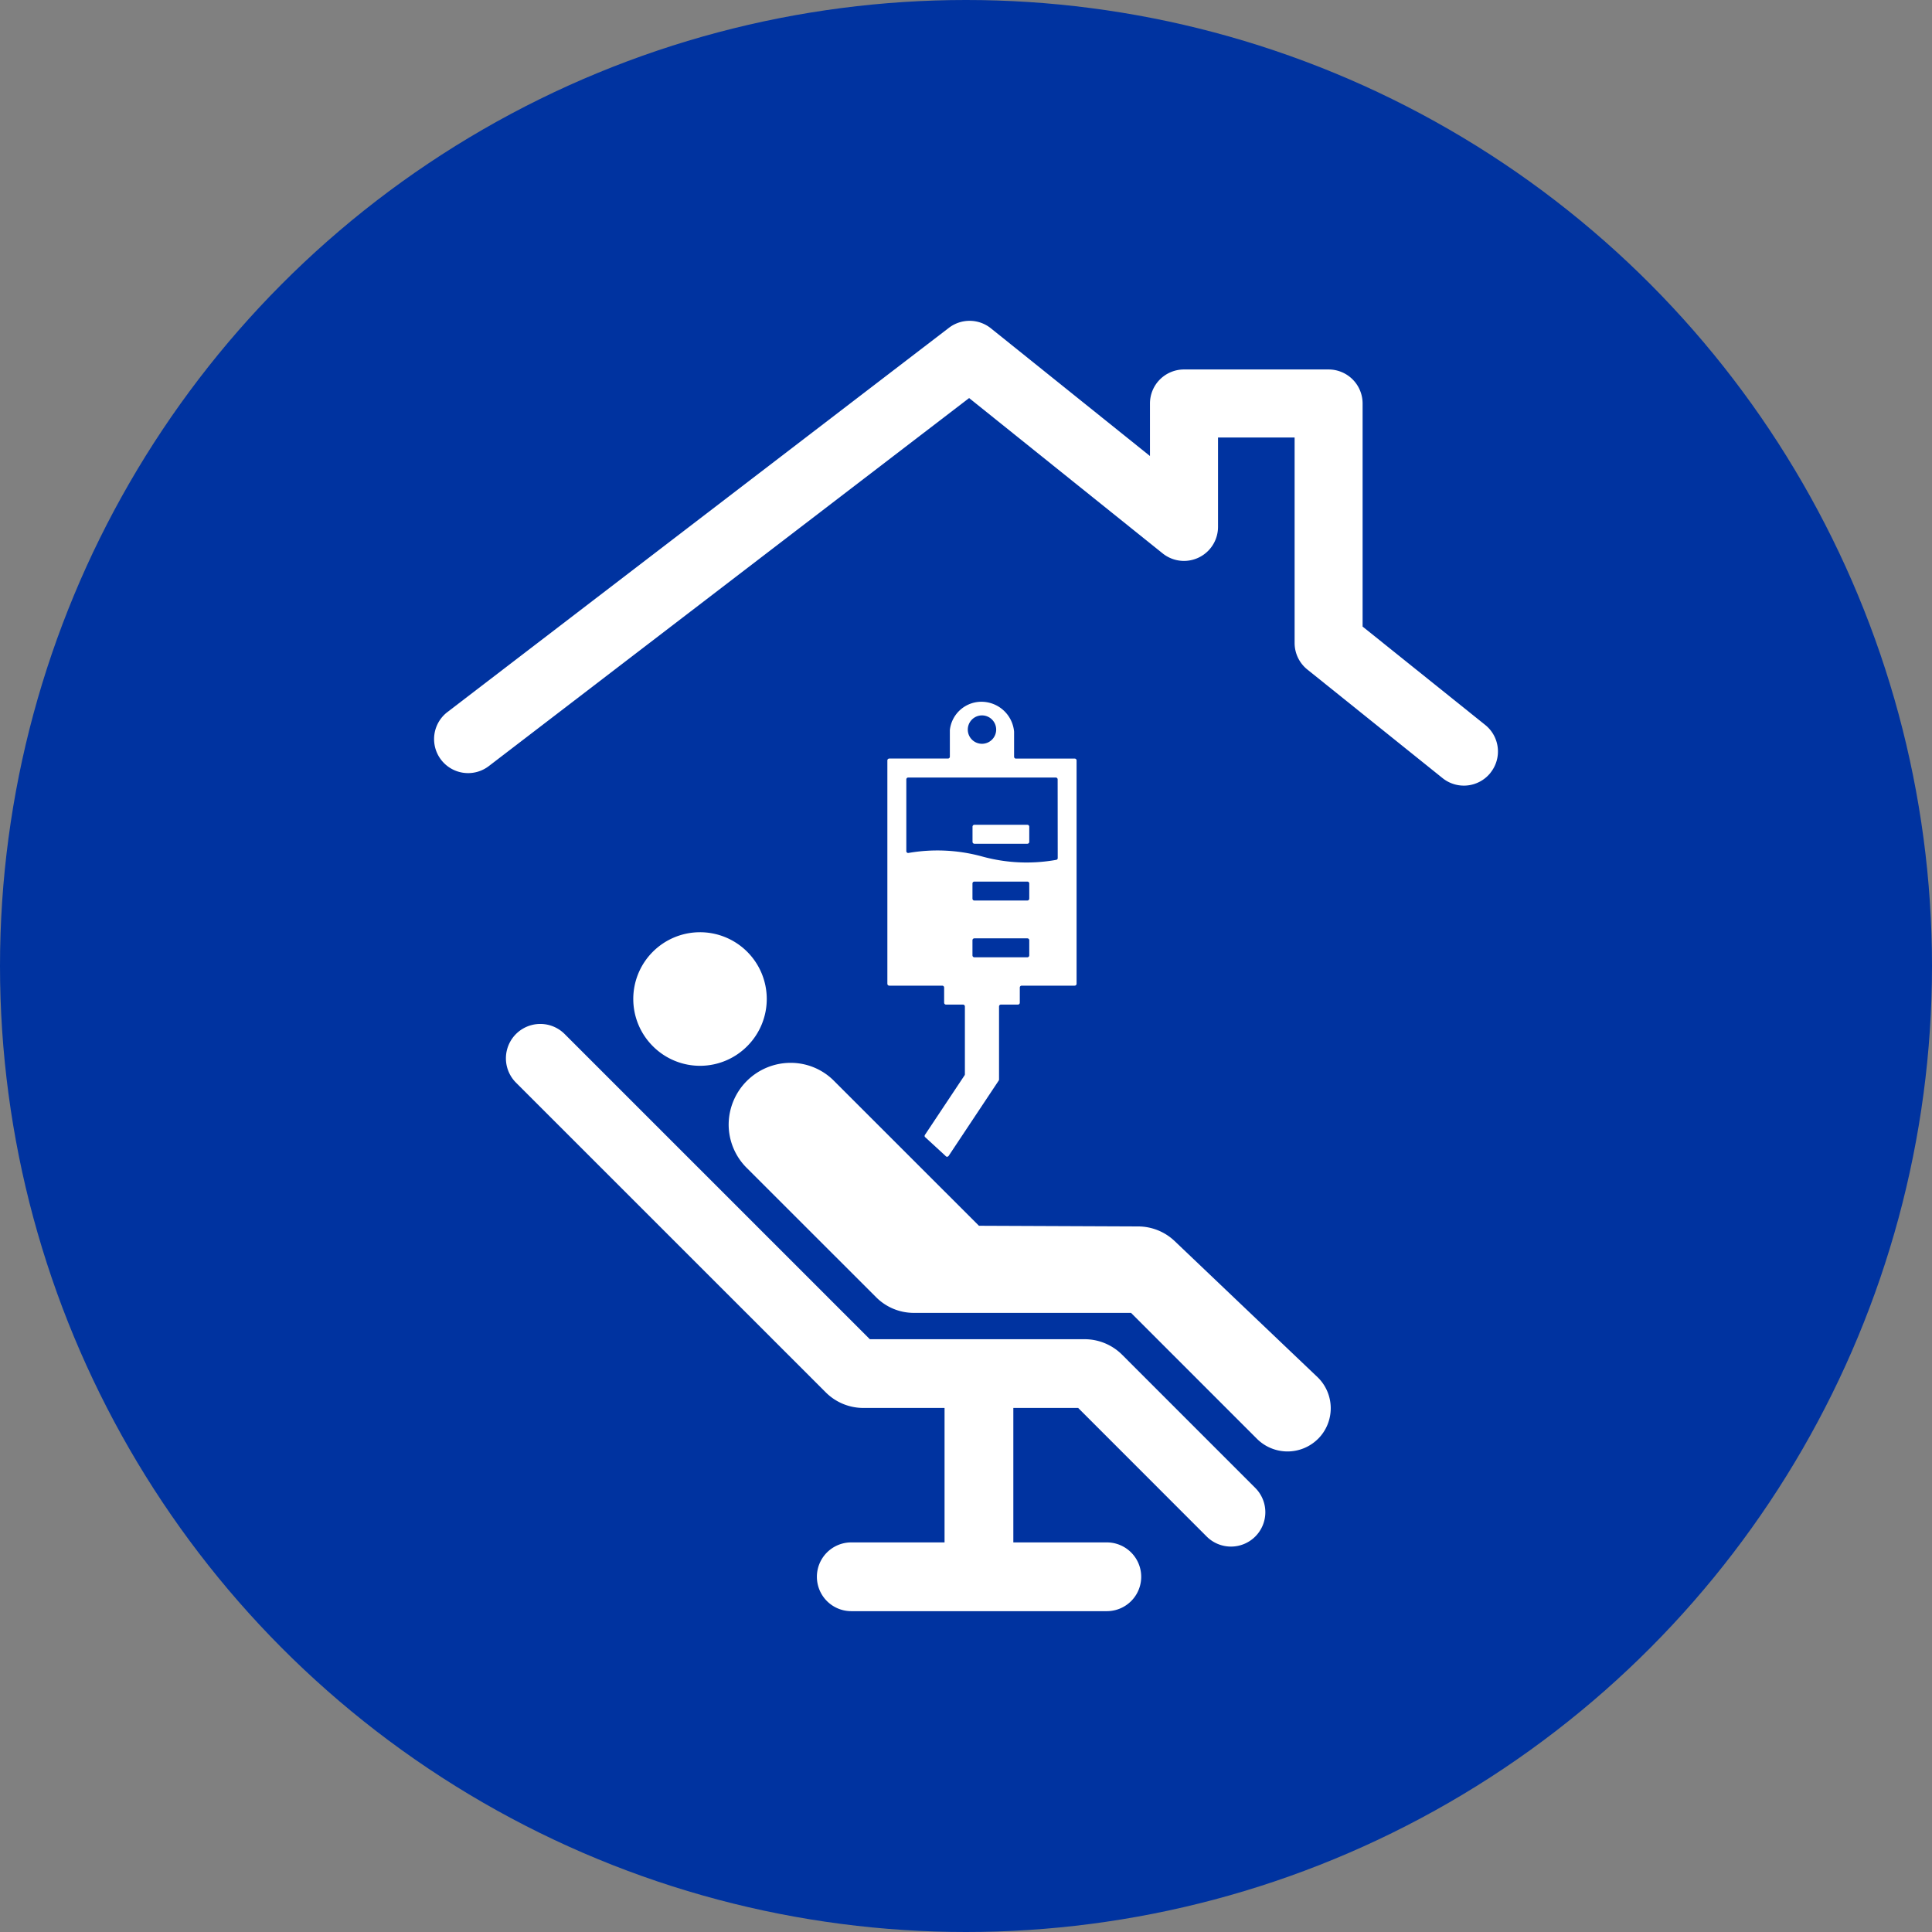 <svg xmlns="http://www.w3.org/2000/svg" xmlns:xlink="http://www.w3.org/1999/xlink" width="110" height="110" viewBox="0 0 110 110">
  <rect x="0" y="0" width="110" height="110" fill="#808080" stroke="none"/>
  <defs>
    <clipPath id="clip-path">
      <rect id="Rectangle_416" data-name="Rectangle 416" width="60.57" height="73.47" fill="none"/>
    </clipPath>
  </defs>
  <g id="Group_1467" data-name="Group 1467" transform="translate(-357 -277)">
    <circle id="Ellipse_19" data-name="Ellipse 19" cx="55" cy="55" r="55" transform="translate(357 277)" fill="#0033a0"/>
    <g id="Group_1458" data-name="Group 1458" transform="translate(381.715 295.264)">
      <g id="Group_1457" data-name="Group 1457" clip-path="url(#clip-path)">
        <path id="Path_9067" data-name="Path 9067" d="M61.783,197.32h0a1.957,1.957,0,0,1-2.767,0L51.7,190H48.008v7.655h5.323a1.957,1.957,0,1,1,0,3.915H38.781a1.957,1.957,0,1,1,0-3.915h5.311V190H39.469a3.027,3.027,0,0,1-2.14-.887L19.685,171.472a1.958,1.958,0,0,1,2.769-2.769l17.383,17.383H52.064a3.028,3.028,0,0,1,2.141.887l7.578,7.58a1.957,1.957,0,0,1,0,2.767m3.576-5.562a2.464,2.464,0,0,0,0-3.482L57.194,180.5a3.027,3.027,0,0,0-2.087-.835l-9.057-.038L37.8,171.38h0a3.467,3.467,0,0,0-2.5-1.029,3.527,3.527,0,0,0-3.5,3.509,3.485,3.485,0,0,0,1.037,2.481L40.2,183.7a3.029,3.029,0,0,0,2.141.887H54.71l7.168,7.169a2.463,2.463,0,0,0,3.481,0M32.886,169.371a3.8,3.8,0,1,0-5.387.047,3.788,3.788,0,0,0,5.387-.047" transform="translate(-15.028 -128.101)" fill="#fff"/>
        <path id="Path_9068" data-name="Path 9068" d="M128.861,108.634v.862a.108.108,0,0,1-.108.108h-3.015a.108.108,0,0,1-.108-.108v-.862a.108.108,0,0,1,.108-.108h3.015a.108.108,0,0,1,.108.108m-.755-3.878h3.341a.108.108,0,0,1,.108.108v12.713a.108.108,0,0,1-.108.108H128.43a.108.108,0,0,0-.108.108v.862a.108.108,0,0,1-.108.108h-.966a.108.108,0,0,0-.108.108v4.156a.108.108,0,0,1-.015.056l-2.852,4.291a.108.108,0,0,1-.184,0l-1.17-1.076a.107.107,0,0,1,0-.113l2.262-3.4a.109.109,0,0,0,.015-.055v-3.859a.108.108,0,0,0-.108-.108h-.966a.108.108,0,0,1-.108-.108v-.862a.108.108,0,0,0-.108-.108H120.89a.108.108,0,0,1-.108-.108V104.863a.108.108,0,0,1,.108-.108h3.342a.108.108,0,0,0,.108-.108v-1.517a1.809,1.809,0,0,1,1.915-1.605,1.87,1.87,0,0,1,1.742,1.7v1.426a.108.108,0,0,0,.108.108m-2.744-1.653a.808.808,0,1,0,.808-.808.808.808,0,0,0-.808.808m3.5,12.857V115.1a.108.108,0,0,0-.108-.108h-3.018a.108.108,0,0,0-.108.108v.862a.108.108,0,0,0,.108.108h3.018a.108.108,0,0,0,.108-.108m0-3.232v-.862a.108.108,0,0,0-.108-.108h-3.018a.108.108,0,0,0-.108.108v.862a.108.108,0,0,0,.108.108h3.018a.108.108,0,0,0,.108-.108m1.616-6.787a.108.108,0,0,0-.108-.108h-8.4a.108.108,0,0,0-.108.108v4.081a.105.105,0,0,0,.128.105,9.625,9.625,0,0,1,4.183.2,9.527,9.527,0,0,0,4.228.193.1.1,0,0,0,.081-.105Z" transform="translate(-94.974 -79.83)" fill="#fff"/>
        <path id="Path_9069" data-name="Path 9069" d="M60.144,25.74a1.937,1.937,0,0,1-2.724.3l-7.7-6.184a1.937,1.937,0,0,1-.725-1.511V6.647H44.634v5.088a1.938,1.938,0,0,1-3.15,1.511L30.463,4.4,3.116,25.354A1.937,1.937,0,1,1,.759,22.278L29.313.4A1.938,1.938,0,0,1,31.7.427L40.759,7.7V4.71A1.938,1.938,0,0,1,42.7,2.772h8.232A1.937,1.937,0,0,1,52.866,4.71v12.7l6.98,5.6a1.937,1.937,0,0,1,.3,2.724" transform="translate(0 0)" fill="#fff"/>
      </g>
    </g>
  </g>
</svg>
